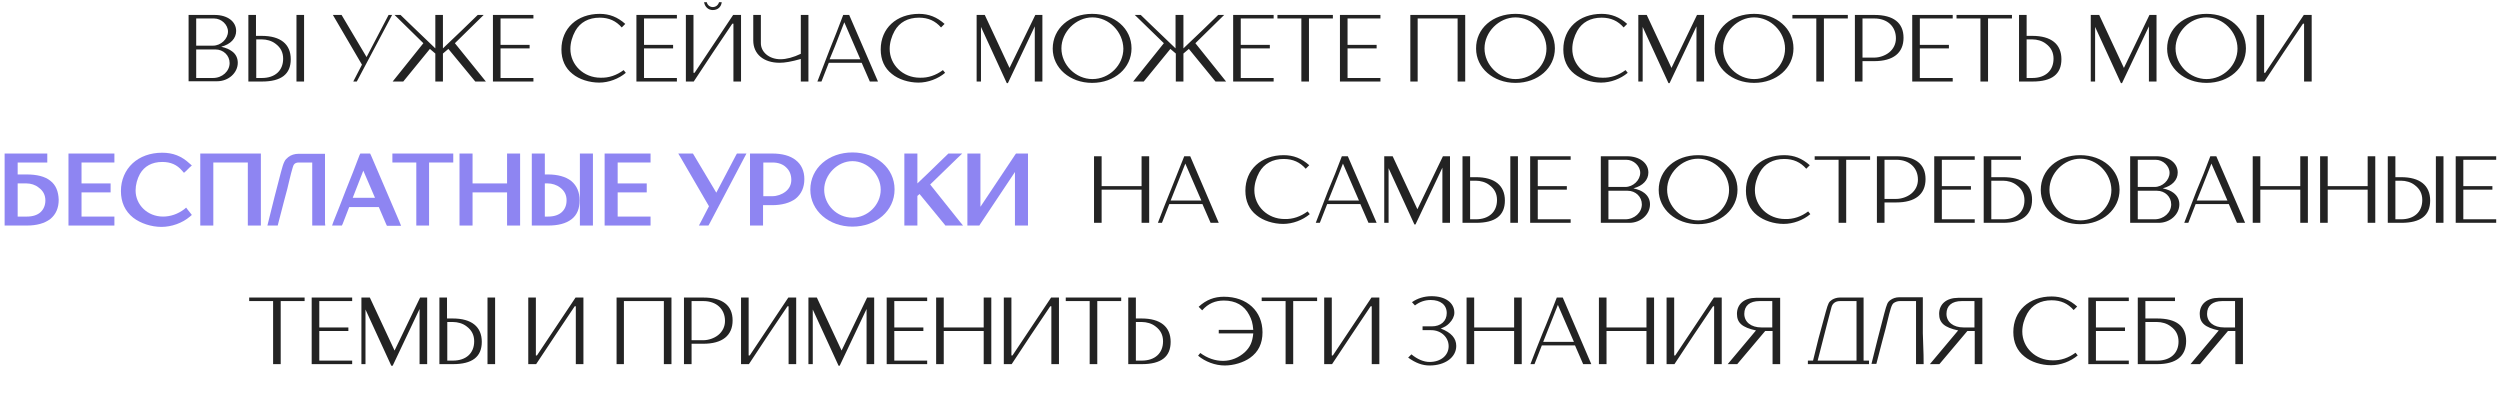 <?xml version="1.0" encoding="UTF-8"?> <svg xmlns="http://www.w3.org/2000/svg" xmlns:xlink="http://www.w3.org/1999/xlink" version="1.1" id="Слой_1" x="0px" y="0px" viewBox="0 0 920 146" style="enable-background:new 0 0 920 146;" xml:space="preserve"> <style type="text/css"> .st0{fill:#232323;} .st1{fill:#8E85F2;} .st2{fill:#FFFFFF;filter:url(#Adobe_OpacityMaskFilter);} .st3{mask:url(#path-2-outside-1_64_396_1_);fill:#8E85F2;} </style> <path class="st0" d="M69.4,5.5H79c4.7,0,7.9,2.4,7.9,5.9c0,2.7-2,4.9-5.5,5.8c2,0.5,2.9,0.9,4,1.7c1.4,1,2.1,2.5,2.1,4.2 c0,3.7-3.4,6.8-7.6,6.8H69.4V5.5z M72.2,18.2v10.5h6.2c3.4,0,6.1-2.5,6.1-5.5c0-2.8-2.3-5-5.2-5H72.2z M72.2,6.8v10h6.2 c2.9,0,5.5-2.5,5.5-5.2c0-2.5-2.4-4.8-5.1-4.8H72.2z M109.1,5.5h2.8V30h-2.8V5.5z M91.4,30V5.5h2.8v7.7h2.1c6.9,0,10.7,3,10.7,8.6 c0,5.5-3.5,8.2-10.6,8.2H91.4z M94.2,28.7h2.2c4.8,0,7.8-2.7,7.8-7.1c0-2.3-0.9-4.1-2.8-5.5c-1.4-1.1-3.3-1.6-5-1.6h-2.1V28.7z M130,30l3.2-6.2L122.5,5.5h3.2l9.2,15.5l8.1-15.5h1.3L131.3,30H130z M160.2,5.5h2.8v12.3c5.6-5.3,8.5-8.1,12.8-12.3h2.2l-10.6,10.4 L178.8,30h-3.9L165,18l-2,1.7V30h-2.8V19.7l-2-1.7l-9.8,12h-3.9l11.3-14.1L145.2,5.5h2.2l3,2.9l9.8,9.4V5.5z M181.4,5.5h14.9v1.3 h-12.1v9.7h10.7v1.3h-10.7v10.9h12.1V30h-14.9V5.5z M229.5,25.8l0.8,1c-2.6,2.2-6.3,3.6-9.8,3.6c-3.6,0-7.4-1.2-9.8-3.2 c-2.7-2.1-4.1-5.2-4.1-9c0-7.8,5.8-13.1,14.1-13.1c3.6,0,6.6,1.2,9.4,3.7l-1.3,1.3c-2.1-2.4-4.7-3.6-8.1-3.6c-4.1,0-7.2,1.7-9,4.9 c-1.1,2-1.8,4.3-1.8,6.6c0,5.9,4.9,10.6,11.1,10.6C224.1,28.7,226.9,27.7,229.5,25.8z M234.2,5.5h14.9v1.3H237v9.7h10.7v1.3H237 v10.9h12.1V30h-14.9V5.5z M259.1,0.8h1c0.2,1.1,1.2,1.8,2.2,1.8c1.1,0,2-0.7,2.3-1.8h1c-0.2,1.8-1.5,2.9-3.3,2.9 C260.7,3.7,259.4,2.6,259.1,0.8z M252.4,30V5.5h2.8v21.3h0.4l14.2-21.3h2.9V30h-2.8V8.7h-0.4c-4.8,7.1-9.5,14.1-14.2,21.3H252.4z M297.5,5.5V30h-2.8v-8.3c-3.5,1-5.9,1.4-7.8,1.4c-5.9,0-9.7-3.2-9.7-8.2V5.5h2.8v10.4c0,3.3,3.1,5.9,7.2,5.9c2.2,0,4.8-0.7,7.5-2 V5.5H297.5z M310.3,5.5h2.2L323.1,30h-3l-3-6.9H305l-2.7,6.9h-1.5c1.5-3.9,3-7.8,4.5-11.7C307,14.1,308.7,9.8,310.3,5.5z M305.3,21.8h11.3l-5.9-13.6C308.1,15,305.9,20.5,305.3,21.8z M347,25.8l0.8,1c-2.6,2.2-6.3,3.6-9.8,3.6c-3.6,0-7.4-1.2-9.8-3.2 c-2.7-2.1-4.1-5.2-4.1-9c0-7.8,5.8-13.1,14.1-13.1c3.6,0,6.6,1.2,9.4,3.7l-1.3,1.3c-2.1-2.4-4.7-3.6-8.1-3.6c-4.1,0-7.2,1.7-9,4.9 c-1.1,2-1.8,4.3-1.8,6.6c0,5.9,4.9,10.6,11.1,10.6C341.6,28.7,344.4,27.7,347,25.8z M359.3,5.5h3.1l9.1,19.5L381,5.5h2.6V30h-2.8 V9.7l-9.9,20.9h-0.4l-9.5-20.7V30h-1.6V5.5z M401.9,5.1c8.3,0,14.5,5.4,14.5,12.7c0,7.2-6.2,12.7-14.5,12.7 c-8.2,0-14.5-5.5-14.5-12.6C387.4,10.5,393.6,5.1,401.9,5.1z M402,6.4c-6.1,0-11.4,5.4-11.4,11.4c0,6.1,5.3,11.3,11.4,11.3 c6.2,0,11.4-5.1,11.4-11.2C413.3,11.7,408.1,6.4,402,6.4z M432.7,5.5h2.8v12.3c5.6-5.3,8.5-8.1,12.8-12.3h2.2l-10.6,10.4L451.2,30 h-3.9l-9.8-12l-2,1.7V30h-2.8V19.7l-2-1.7l-9.8,12h-3.9l11.3-14.1L417.6,5.5h2.2l3,2.9l9.8,9.4V5.5z M453.8,5.5h14.9v1.3h-12.1v9.7 h10.7v1.3h-10.7v10.9h12.1V30h-14.9V5.5z M470.1,6.8V5.5h20.4v1.3h-8.8V30h-2.8V6.8H470.1z M493.1,5.5H508v1.3h-12.1v9.7h10.7v1.3 h-10.7v10.9H508V30h-14.9V5.5z M519,30V5.5h20.2V30h-2.8V6.8h-14.7V30H519z M557.7,5.1c8.3,0,14.5,5.4,14.5,12.7 c0,7.2-6.2,12.7-14.5,12.7c-8.2,0-14.5-5.5-14.5-12.6C543.1,10.5,549.3,5.1,557.7,5.1z M557.7,6.4c-6.1,0-11.4,5.4-11.4,11.4 c0,6.1,5.3,11.3,11.4,11.3c6.2,0,11.4-5.1,11.4-11.2C569.1,11.7,563.8,6.4,557.7,6.4z M598.2,25.8l0.8,1c-2.6,2.2-6.3,3.6-9.8,3.6 c-3.6,0-7.3-1.2-9.8-3.2c-2.7-2.1-4.1-5.2-4.1-9c0-7.8,5.8-13.1,14.1-13.1c3.6,0,6.6,1.2,9.4,3.7l-1.3,1.3c-2.1-2.4-4.7-3.6-8.1-3.6 c-4.1,0-7.2,1.7-9,4.9c-1.1,2-1.8,4.3-1.8,6.6c0,5.9,4.9,10.6,11.1,10.6C592.8,28.7,595.6,27.7,598.2,25.8z M602.9,5.5h3.1l9.1,19.5 l9.4-19.5h2.6V30h-2.8V9.7l-9.9,20.9h-0.4l-9.5-20.7V30h-1.6V5.5z M645.5,5.1c8.3,0,14.5,5.4,14.5,12.7c0,7.2-6.2,12.7-14.5,12.7 c-8.2,0-14.5-5.5-14.5-12.6C630.9,10.5,637.1,5.1,645.5,5.1z M645.5,6.4c-6.1,0-11.4,5.4-11.4,11.4c0,6.1,5.3,11.3,11.4,11.3 c6.2,0,11.4-5.1,11.4-11.2C656.9,11.7,651.6,6.4,645.5,6.4z M659.6,6.8V5.5H680v1.3h-8.8V30h-2.8V6.8H659.6z M682.6,30V5.5h7.2 c7,0,10.7,2.9,10.7,8.4c0,5.6-3.8,8.6-10.8,8.6h-4.3V30H682.6z M685.4,21.2h4.3c1.9,0,4-0.7,5.5-1.9c1.6-1.3,2.5-3.1,2.5-5.2 c0-4.4-3.2-7.3-7.9-7.3h-4.4V21.2z M703.7,5.5h14.9v1.3h-12.1v9.7h10.7v1.3h-10.7v10.9h12.1V30h-14.9V5.5z M720,6.8V5.5h20.4v1.3 h-8.8V30h-2.8V6.8H720z M743,30V5.5h2.8v7.7h2.1c6.9,0,10.7,3,10.7,8.6c0,5.5-3.5,8.2-10.6,8.2H743z M745.7,28.7h2.2 c4.8,0,7.8-2.7,7.8-7.1c0-2.3-0.9-4.1-2.8-5.5c-1.4-1.1-3.3-1.6-5-1.6h-2.1V28.7z M769.4,5.5h3.1l9.1,19.5L791,5.5h2.6V30h-2.8V9.7 l-9.9,20.9h-0.4L771,9.9V30h-1.6V5.5z M812,5.1c8.3,0,14.5,5.4,14.5,12.7c0,7.2-6.2,12.7-14.5,12.7c-8.2,0-14.5-5.5-14.5-12.6 C797.5,10.5,803.7,5.1,812,5.1z M812,6.4c-6.1,0-11.4,5.4-11.4,11.4c0,6.1,5.3,11.3,11.4,11.3c6.2,0,11.4-5.1,11.4-11.2 C823.4,11.7,818.1,6.4,812,6.4z M830.4,30V5.5h2.8v21.3h0.4l14.2-21.3h2.9V30h-2.8V8.7h-0.4c-4.8,7.1-9.5,14.1-14.2,21.3H830.4z"></path> <path class="st1" d="M2.7,82V57.5h13.7v1.3H5.5v6.4h4.3c7.1,0,10.7,2.8,10.7,8.3c0,5.6-3.7,8.5-10.6,8.5H2.7z M5.5,80.7h4.4 c4.8,0,7.8-2.7,7.8-7c0-2.3-0.9-4.2-2.9-5.6c-1.4-1.1-3.3-1.6-5-1.6H5.5V80.7z M26.2,57.5h14.9v1.3H29v9.7h10.7v1.3H29v10.9h12.1V82 H26.2V57.5z M68.3,77.8l0.8,1c-2.6,2.2-6.3,3.6-9.8,3.6c-3.6,0-7.3-1.2-9.8-3.2c-2.7-2.1-4.1-5.2-4.1-9c0-7.8,5.8-13.1,14.1-13.1 c3.6,0,6.6,1.2,9.4,3.7l-1.3,1.3c-2.1-2.4-4.7-3.6-8.1-3.6c-4.1,0-7.2,1.7-9,4.9c-1.1,2-1.8,4.3-1.8,6.6c0,5.9,4.9,10.6,11.1,10.6 C62.9,80.7,65.8,79.7,68.3,77.8z M74.7,82V57.5H95V82h-2.8V58.8H77.5V82H74.7z M118.7,82h-2.8V58.8h-6c-0.8,0-1.6,0.3-2.2,0.7 c-0.8,0.6-1.2,2-2.5,7.4c-0.1,0.6-0.8,3.2-1.8,6.9c-0.7,2.6-1.4,5.5-2.1,8.1h-1.8c1.9-7.8,2.7-10.8,4.7-18.5c1-3.7,1.2-4.2,2.3-5 c0.8-0.6,2-1,3.1-1h8.8v6v7.2C118.7,78.8,118.7,79.9,118.7,82z M133.3,57.5h2.2L146.1,82h-3l-3-6.9h-12.2l-2.7,6.9h-1.5 c1.5-3.9,3-7.8,4.6-11.7C130,66.1,131.6,61.8,133.3,57.5z M128.3,73.8h11.3l-5.9-13.6C131,67,128.8,72.5,128.3,73.8z M145.4,58.8 v-1.3h20.4v1.3h-8.8V82h-2.8V58.8H145.4z M172.9,57.5v11h14.7v-11h2.8V82h-2.8V69.8h-14.7V82h-2.8V57.5H172.9z M214.4,57.5h2.8V82 h-2.8V57.5z M196.7,82V57.5h2.8v7.7h2.1c6.9,0,10.7,3,10.7,8.6c0,5.5-3.5,8.2-10.6,8.2H196.7z M199.5,80.7h2.2 c4.8,0,7.8-2.7,7.8-7.1c0-2.3-0.9-4.1-2.8-5.5c-1.4-1.1-3.3-1.6-5-1.6h-2.1V80.7z M223.5,57.5h14.9v1.3h-12.1v9.7H237v1.3h-10.7 v10.9h12.1V82h-14.9V57.5z M258.9,82l3.2-6.2l-10.7-18.3h3.2l9.2,15.5l8.1-15.5h1.3L260.1,82H258.9z M277,82V57.5h7.2 c7,0,10.7,2.9,10.7,8.4c0,5.6-3.8,8.6-10.8,8.6h-4.3V82H277z M279.8,73.2h4.3c1.9,0,4-0.7,5.5-1.9c1.6-1.3,2.5-3.1,2.5-5.2 c0-4.4-3.2-7.3-7.9-7.3h-4.4V73.2z M313.7,57.1c8.3,0,14.5,5.4,14.5,12.7c0,7.2-6.2,12.7-14.5,12.7c-8.2,0-14.5-5.5-14.5-12.6 C299.1,62.5,305.3,57.1,313.7,57.1z M313.7,58.4c-6.1,0-11.4,5.4-11.4,11.4c0,6.1,5.3,11.3,11.4,11.3c6.2,0,11.4-5.1,11.4-11.2 C325.1,63.7,319.8,58.4,313.7,58.4z M333.8,57.5h2.8v12.3c3.3-3.1,6.6-6.3,9.8-9.4l3-2.9h2.2L341,67.9L352.3,82h-3.9l-9.8-12l-2,1.7 V82h-2.8V57.5z M357,82V57.5h2.8v21.3h0.4l14.2-21.3h2.9V82h-2.8V60.7h-0.4c-4.8,7.1-9.5,14.1-14.2,21.3H357z"></path> <defs> <filter id="Adobe_OpacityMaskFilter" filterUnits="userSpaceOnUse" x="68.3" y="57.6" width="305.8" height="16.6"> <feColorMatrix type="matrix" values="1 0 0 0 0 0 1 0 0 0 0 0 1 0 0 0 0 0 1 0"></feColorMatrix> </filter> </defs> <mask maskUnits="userSpaceOnUse" x="68.3" y="57.6" width="305.8" height="16.6" id="path-2-outside-1_64_396_1_"> <rect x="1" y="56" class="st2" width="378" height="28"></rect> <path d="M2.7,82V57.5h13.7v1.3H5.5v6.4h4.3c7.1,0,10.7,2.8,10.7,8.3c0,5.6-3.7,8.5-10.6,8.5H2.7z M5.5,80.7h4.4 c4.8,0,7.8-2.7,7.8-7c0-2.3-0.9-4.2-2.9-5.6c-1.4-1.1-3.3-1.6-5-1.6H5.5V80.7z M26.2,57.5h14.9v1.3H29v9.7h10.7v1.3H29v10.9h12.1 V82H26.2V57.5z M68.3,77.8l0.8,1c-2.6,2.2-6.3,3.6-9.8,3.6c-3.6,0-7.3-1.2-9.8-3.2c-2.7-2.1-4.1-5.2-4.1-9 c0-7.8,5.8-13.1,14.1-13.1c3.6,0,6.6,1.2,9.4,3.7l-1.3,1.3c-2.1-2.4-4.7-3.6-8.1-3.6c-4.1,0-7.2,1.7-9,4.9c-1.1,2-1.8,4.3-1.8,6.6 c0,5.9,4.9,10.6,11.1,10.6C62.9,80.7,65.8,79.7,68.3,77.8z M74.7,82V57.5H95V82h-2.8V58.8H77.5V82H74.7z M118.7,82h-2.8V58.8h-6 c-0.8,0-1.6,0.3-2.2,0.7c-0.8,0.6-1.2,2-2.5,7.4c-0.1,0.6-0.8,3.2-1.8,6.9c-0.7,2.6-1.4,5.5-2.1,8.1h-1.8 c1.9-7.8,2.7-10.8,4.7-18.5c1-3.7,1.2-4.2,2.3-5c0.8-0.6,2-1,3.1-1h8.8v6v7.2C118.7,78.8,118.7,79.9,118.7,82z M133.3,57.5h2.2 L146.1,82h-3l-3-6.9h-12.2l-2.7,6.9h-1.5c1.5-3.9,3-7.8,4.6-11.7C130,66.1,131.6,61.8,133.3,57.5z M128.3,73.8h11.3l-5.9-13.6 C131,67,128.8,72.5,128.3,73.8z M145.4,58.8v-1.3h20.4v1.3h-8.8V82h-2.8V58.8H145.4z M172.9,57.5v11h14.7v-11h2.8V82h-2.8V69.8 h-14.7V82h-2.8V57.5H172.9z M214.4,57.5h2.8V82h-2.8V57.5z M196.7,82V57.5h2.8v7.7h2.1c6.9,0,10.7,3,10.7,8.6 c0,5.5-3.5,8.2-10.6,8.2H196.7z M199.5,80.7h2.2c4.8,0,7.8-2.7,7.8-7.1c0-2.3-0.9-4.1-2.8-5.5c-1.4-1.1-3.3-1.6-5-1.6h-2.1V80.7z M223.5,57.5h14.9v1.3h-12.1v9.7H237v1.3h-10.7v10.9h12.1V82h-14.9V57.5z M258.9,82l3.2-6.2l-10.7-18.3h3.2l9.2,15.5l8.1-15.5h1.3 L260.1,82H258.9z M277,82V57.5h7.2c7,0,10.7,2.9,10.7,8.4c0,5.6-3.8,8.6-10.8,8.6h-4.3V82H277z M279.8,73.2h4.3 c1.9,0,4-0.7,5.5-1.9c1.6-1.3,2.5-3.1,2.5-5.2c0-4.4-3.2-7.3-7.9-7.3h-4.4V73.2z M313.7,57.1c8.3,0,14.5,5.4,14.5,12.7 c0,7.2-6.2,12.7-14.5,12.7c-8.2,0-14.5-5.5-14.5-12.6C299.1,62.5,305.3,57.1,313.7,57.1z M313.7,58.4c-6.1,0-11.4,5.4-11.4,11.4 c0,6.1,5.3,11.3,11.4,11.3c6.2,0,11.4-5.1,11.4-11.2C325.1,63.7,319.8,58.4,313.7,58.4z M333.8,57.5h2.8v12.3 c3.3-3.1,6.6-6.3,9.8-9.4l3-2.9h2.2L341,67.9L352.3,82h-3.9l-9.8-12l-2,1.7V82h-2.8V57.5z M357,82V57.5h2.8v21.3h0.4l14.2-21.3h2.9 V82h-2.8V60.7h-0.4c-4.8,7.1-9.5,14.1-14.2,21.3H357z"></path> </mask> <path class="st3" d="M374.1,59.7L374.1,59.7L374.1,59.7L374.1,59.7z M374.1,59.7L374.1,59.7L374.1,59.7L374.1,59.7z M374.1,59.7 L374.1,59.7L374.1,59.7L374.1,59.7z M129.1,74.1L129.1,74.1C129.2,74.2,129.2,74.2,129.1,74.1L129.1,74.1z M138.7,74.1L138.7,74.1 L138.7,74.1L138.7,74.1z M129.1,74.1L129.1,74.1C129.2,74.2,129.2,74.2,129.1,74.1L129.1,74.1z M138.7,74.1L138.7,74.1L138.7,74.1 L138.7,74.1z M129.1,74.1L129.1,74.1C129.2,74.2,129.2,74.2,129.1,74.1L129.1,74.1z M138.7,74.1L138.7,74.1L138.7,74.1L138.7,74.1z M129.1,74.1L129.1,74.1C129.2,74.2,129.2,74.2,129.1,74.1L129.1,74.1z M138.7,74.1L138.7,74.1L138.7,74.1L138.7,74.1z M133.6,57.6 L133.6,57.6L133.6,57.6L133.6,57.6z M134,58.4C134,58.5,134,58.5,134,58.4L134,58.4L134,58.4z M133.6,57.6L133.6,57.6L133.6,57.6 L133.6,57.6z M134,58.4C134,58.5,134,58.5,134,58.4L134,58.4L134,58.4z M133.6,57.6L133.6,57.6L133.6,57.6L133.6,57.6z M134,58.4 C134,58.5,134,58.5,134,58.4L134,58.4L134,58.4z M133.6,57.6L133.6,57.6L133.6,57.6L133.6,57.6z M134,58.4 C134,58.5,134,58.5,134,58.4L134,58.4L134,58.4z M133.6,57.6L133.6,57.6L133.6,57.6L133.6,57.6z M134,58.4 C134,58.5,134,58.5,134,58.4L134,58.4L134,58.4z M133.6,57.6L133.6,57.6L133.6,57.6L133.6,57.6z M134,58.4 C134,58.5,134,58.5,134,58.4L134,58.4L134,58.4z M133.6,57.6L133.6,57.6L133.6,57.6L133.6,57.6z M134,58.4 C134,58.5,134,58.5,134,58.4L134,58.4L134,58.4z M134,58.4C134,58.5,134,58.5,134,58.4L134,58.4L134,58.4z M133.6,57.6L133.6,57.6 L133.6,57.6L133.6,57.6z M134,58.4C134,58.5,134,58.5,134,58.4L134,58.4L134,58.4z M133.6,57.6L133.6,57.6L133.6,57.6L133.6,57.6z M134,58.4C134,58.5,134,58.5,134,58.4L134,58.4L134,58.4z M133.6,57.6L133.6,57.6L133.6,57.6L133.6,57.6z M134,58.4 C134,58.5,134,58.5,134,58.4L134,58.4L134,58.4z M133.6,57.6L133.6,57.6L133.6,57.6L133.6,57.6z M134,58.4 C134,58.5,134,58.5,134,58.4L134,58.4L134,58.4z M133.6,57.6L133.6,57.6L133.6,57.6L133.6,57.6z M133.6,57.6L133.6,57.6L133.6,57.6 L133.6,57.6z M134,58.4C134,58.5,134,58.5,134,58.4L134,58.4L134,58.4z M133.6,57.6L133.6,57.6L133.6,57.6L133.6,57.6z M134,58.4 C134,58.5,134,58.5,134,58.4L134,58.4L134,58.4z M68.3,61.6L68.3,61.6L68.3,61.6L68.3,61.6z M69,60.9L69,60.9L69,60.9L69,60.9 L69,60.9z M68.3,61.6L68.3,61.6L68.3,61.6L68.3,61.6z M69,60.9L69,60.9L69,60.9L69,60.9L69,60.9z M68.3,61.6L68.3,61.6L68.3,61.6 L68.3,61.6z"></path> <path class="st1" d="M373.9,56.5l-0.3,0.4l-12.8,19.2V56.5H356V83h4.4l0.3-0.5c4.3-6.5,8.5-12.8,12.8-19.2V83h4.8V56.5H373.9z M374.1,59.8L374.1,59.8L374.1,59.8L374.1,59.8z"></path> <path class="st1" d="M354.4,83h-6.5l-0.3-0.4l-9.2-11.2l-0.8,0.7V83h-4.8V56.5h4.8v11c2.7-2.6,5.5-5.2,8.1-7.8l3-2.9l0.3-0.3h5.1 l-1.8,1.7l-10,9.7l10.7,13.4L354.4,83z"></path> <path class="st1" d="M313.7,56.1c-8.8,0-15.5,5.8-15.5,13.7c0,7.8,6.9,13.6,15.5,13.6c8.7,0,15.5-5.8,15.5-13.7 C329.2,61.8,322.4,56.1,313.7,56.1z M313.7,80.1c-5.7,0-10.4-4.7-10.4-10.3c0-5.5,4.9-10.5,10.4-10.5c5.5,0,10.4,4.9,10.4,10.5 C324.1,75.4,319.3,80.1,313.7,80.1z"></path> <path class="st1" d="M292.8,58.9c-2-1.6-5-2.4-8.6-2.4H276V83h4.8v-7.5h3.3c3.6,0,6.6-0.8,8.7-2.4c2.1-1.7,3.2-4.1,3.2-7.2 C296,62.9,294.9,60.5,292.8,58.9z M289.1,70.5C289,70.5,289,70.5,289.1,70.5c-1.4,1.1-3.2,1.7-4.9,1.7h-3.3V59.8h3.4 c2.2,0,3.9,0.7,5,1.8c1.2,1.1,1.9,2.6,1.9,4.6C291.2,67.9,290.5,69.4,289.1,70.5z"></path> <polygon class="st1" points="274.7,56.5 273.9,58 261,82.5 260.7,83 257.2,83 258,81.5 260.9,75.9 250.5,58 249.6,56.5 255,56.5 255.3,57 263.6,70.9 270.9,57 271.2,56.5 "></polygon> <polygon class="st1" points="227.3,59.8 227.3,67.5 238,67.5 238,70.8 227.3,70.8 227.3,79.7 239.4,79.7 239.4,83 222.5,83 222.5,56.5 239.4,56.5 239.4,59.8 "></polygon> <rect x="213.4" y="56.5" class="st1" width="4.8" height="26.5"></rect> <path class="st1" d="M210.2,66.6c-2-1.6-5-2.4-8.6-2.4h-1.1v-7.7h-4.8V83h6c3.6,0,6.5-0.7,8.6-2.3c2.1-1.6,3-4,3-7 C213.3,70.8,212.3,68.3,210.2,66.6z M206.7,78.1c-1.1,1-2.8,1.6-5,1.6h-1.2V67.5h1.1c1.5,0,3.2,0.5,4.5,1.5h0 c1.6,1.2,2.4,2.7,2.4,4.7S207.8,77.1,206.7,78.1z"></path> <polygon class="st1" points="191.4,56.5 191.4,83 186.6,83 186.6,70.8 173.9,70.8 173.9,83 169.1,83 169.1,56.5 173.9,56.5 173.9,67.5 186.6,67.5 186.6,56.5 "></polygon> <polygon class="st1" points="166.8,56.5 166.8,59.8 157.9,59.8 157.9,83 153.2,83 153.2,59.8 144.4,59.8 144.4,56.5 "></polygon> <path class="st1" d="M147,81.6l-10.5-24.5l-0.3-0.6h-3.6l-0.3,0.6c-1.6,4.3-3.3,8.6-5,12.8v0c-1.5,3.9-3,7.8-4.6,11.7l-0.5,1.4h3.6 l0.3-0.6l2.4-6.2h10.9l2.7,6.3l0.3,0.6h5.2L147,81.6z M134,58.4L134,58.4L134,58.4C134,58.5,134,58.5,134,58.4z M133.6,57.6 L133.6,57.6L133.6,57.6L133.6,57.6z M129.2,74.2L129.2,74.2L129.2,74.2C129.2,74.2,129.2,74.2,129.2,74.2z M129.8,72.8 c0.8-2,2.2-5.6,3.9-10l4.3,10H129.8z M138.7,74.2L138.7,74.2L138.7,74.2L138.7,74.2z"></path> <path class="st1" d="M119.7,83h-4.8V59.8h-5c-0.6,0-1.2,0.2-1.5,0.5l0,0c-0.1,0.1-0.4,0.3-0.7,1.4c-0.3,1.1-0.8,2.7-1.4,5.4 c-0.1,0.7-0.8,3.3-1.8,7c-0.7,2.6-1.4,5.5-2.1,8.1l-0.2,0.8h-3.8l0.3-1.2c1.9-7.8,2.7-10.8,4.7-18.5c0.5-1.8,0.8-2.9,1.2-3.7 c0.4-0.9,0.9-1.3,1.5-1.8c0,0,0,0,0,0c1-0.8,2.4-1.2,3.7-1.2h9.8v14.2c0,8.1,0,9.2,0,11.3L119.7,83z"></path> <polygon class="st1" points="96,56.5 96,83 91.2,83 91.2,59.8 78.5,59.8 78.5,83 73.7,83 73.7,56.5 "></polygon> <path class="st1" d="M69.9,78.2l-0.8-1l-0.6-0.8L67.8,77c-2.4,1.8-5.1,2.7-7.8,2.7c-5.7,0-10.1-4.3-10.1-9.6c0-2.1,0.6-4.3,1.6-6.1 v0c1.6-2.8,4.4-4.4,8.2-4.4c3.1,0,5.4,1,7.3,3.2l0.7,0.8l0.8-0.7l1.3-1.3l0.8-0.7l-0.8-0.7c-3-2.8-6.2-4-10.1-4 c-4.4,0-8.2,1.4-10.9,3.9c-2.7,2.5-4.3,6.1-4.3,10.2c0,4.1,1.5,7.4,4.5,9.8l0,0c2.7,2.1,6.7,3.4,10.4,3.4c3.7,0,7.7-1.4,10.5-3.8 l0.7-0.6L69.9,78.2z M69,60.9L69,60.9L69,60.9L69,60.9L69,60.9z M68.4,61.5L68.4,61.5L68.4,61.5L68.4,61.5z"></path> <polygon class="st1" points="42.1,56.5 42.1,59.8 30,59.8 30,67.5 40.7,67.5 40.7,70.8 30,70.8 30,79.7 42.1,79.7 42.1,83 25.2,83 25.2,56.5 "></polygon> <path class="st1" d="M18.5,66.5c-2-1.6-5-2.3-8.7-2.3H6.5v-4.4h10.9v-3.3H1.7V83h8.2c3.6,0,6.5-0.8,8.6-2.4c2.1-1.7,3.1-4.1,3.1-7.1 C21.5,70.5,20.6,68.1,18.5,66.5z M14.9,78.1c-1.1,1-2.8,1.6-5,1.6H6.5V67.5h3.3c1.5,0,3.2,0.5,4.4,1.5h0c1.7,1.2,2.5,2.8,2.5,4.8 C16.7,75.6,16,77.1,14.9,78.1z"></path> <path class="st0" d="M405.4,57.5v11h14.7v-11h2.8V82h-2.8V69.8h-14.7V82h-2.8V57.5H405.4z M435.8,57.5h2.2L448.5,82h-3l-3-6.9h-12.2 l-2.7,6.9h-1.5c1.5-3.9,3-7.8,4.6-11.7C432.4,66.1,434.1,61.8,435.8,57.5z M430.8,73.8h11.3l-5.9-13.6 C433.5,67,431.3,72.5,430.8,73.8z M481.2,77.8l0.8,1c-2.6,2.2-6.3,3.6-9.8,3.6c-3.6,0-7.4-1.2-9.8-3.2c-2.7-2.1-4.1-5.2-4.1-9 c0-7.8,5.8-13.1,14.1-13.1c3.6,0,6.6,1.2,9.4,3.7l-1.3,1.3c-2.1-2.4-4.7-3.6-8.1-3.6c-4.1,0-7.2,1.7-9,4.9c-1.1,2-1.8,4.3-1.8,6.6 c0,5.9,4.9,10.6,11.1,10.6C475.8,80.7,478.6,79.7,481.2,77.8z M493.8,57.5h2.2L506.6,82h-3l-3-6.9h-12.2l-2.7,6.9h-1.5 c1.5-3.9,3-7.8,4.5-11.7C490.5,66.1,492.2,61.8,493.8,57.5z M488.8,73.8h11.3l-5.9-13.6C491.5,67,489.4,72.5,488.8,73.8z M509.4,57.5h3.1l9.1,19.5l9.4-19.5h2.6V82h-2.8V61.7l-9.9,20.9h-0.4l-9.5-20.7V82h-1.6V57.5z M555.8,57.5h2.8V82h-2.8V57.5z M538.2,82V57.5h2.8v7.7h2.1c6.9,0,10.7,3,10.7,8.6c0,5.5-3.5,8.2-10.6,8.2H538.2z M540.9,80.7h2.2c4.8,0,7.8-2.7,7.8-7.1 c0-2.3-0.9-4.1-2.8-5.5c-1.4-1.1-3.3-1.6-5-1.6h-2.1V80.7z M563.1,57.5H578v1.3h-12.1v9.7h10.7v1.3h-10.7v10.9H578V82h-14.9V57.5z M589.1,57.5h9.6c4.7,0,7.9,2.5,7.9,6c0,2.7-2,4.9-5.5,5.8c2,0.5,2.9,0.9,4,1.7c1.4,1.1,2.1,2.5,2.1,4.2c0,3.7-3.4,6.8-7.6,6.8 h-10.5V57.5z M591.9,70.2v10.5h6.2c3.4,0,6.1-2.5,6.1-5.5c0-2.8-2.3-5-5.2-5H591.9z M591.9,58.8v10h6.2c2.9,0,5.5-2.5,5.5-5.2 c0-2.5-2.4-4.8-5.1-4.8H591.9z M624.9,57.1c8.3,0,14.5,5.4,14.5,12.7c0,7.2-6.2,12.7-14.5,12.7c-8.2,0-14.5-5.5-14.5-12.6 C610.4,62.5,616.6,57.1,624.9,57.1z M624.9,58.4c-6.1,0-11.4,5.4-11.4,11.4c0,6.1,5.3,11.3,11.4,11.3c6.2,0,11.4-5.1,11.4-11.2 C636.3,63.7,631,58.4,624.9,58.4z M665.4,77.8l0.8,1c-2.6,2.2-6.3,3.6-9.8,3.6c-3.6,0-7.3-1.2-9.8-3.2c-2.7-2.1-4.1-5.2-4.1-9 c0-7.8,5.8-13.1,14.1-13.1c3.6,0,6.6,1.2,9.4,3.7l-1.3,1.3c-2.1-2.4-4.7-3.6-8.1-3.6c-4.1,0-7.2,1.7-9,4.9c-1.1,2-1.8,4.3-1.8,6.6 c0,5.9,4.9,10.6,11.1,10.6C660,80.7,662.9,79.7,665.4,77.8z M667.8,58.8v-1.3h20.4v1.3h-8.8V82h-2.8V58.8H667.8z M690.7,82V57.5h7.2 c7,0,10.7,2.9,10.7,8.4c0,5.6-3.8,8.6-10.8,8.6h-4.3V82H690.7z M693.5,73.2h4.3c1.9,0,4-0.7,5.5-1.9c1.6-1.3,2.5-3.1,2.5-5.2 c0-4.4-3.2-7.3-7.9-7.3h-4.4V73.2z M711.8,57.5h14.9v1.3h-12.1v9.7h10.7v1.3h-10.7v10.9h12.1V82h-14.9V57.5z M730,82V57.5h13.7v1.3 h-10.9v6.4h4.3c7.1,0,10.7,2.8,10.7,8.3c0,5.6-3.7,8.5-10.6,8.5H730z M732.8,80.7h4.4c4.8,0,7.8-2.7,7.8-7c0-2.3-0.9-4.2-2.9-5.6 c-1.4-1.1-3.3-1.6-5-1.6h-4.3V80.7z M765.5,57.1c8.3,0,14.5,5.4,14.5,12.7c0,7.2-6.2,12.7-14.5,12.7c-8.2,0-14.5-5.5-14.5-12.6 C751,62.5,757.2,57.1,765.5,57.1z M765.6,58.4c-6.1,0-11.4,5.4-11.4,11.4c0,6.1,5.3,11.3,11.4,11.3c6.2,0,11.4-5.1,11.4-11.2 C776.9,63.7,771.7,58.4,765.6,58.4z M783.9,57.5h9.6c4.7,0,7.9,2.5,7.9,6c0,2.7-2,4.9-5.5,5.8c2,0.5,2.9,0.9,4,1.7 c1.4,1.1,2.1,2.5,2.1,4.2c0,3.7-3.4,6.8-7.6,6.8h-10.5V57.5z M786.7,70.2v10.5h6.2c3.4,0,6.1-2.5,6.1-5.5c0-2.8-2.3-5-5.2-5H786.7z M786.7,58.8v10h6.2c2.9,0,5.5-2.5,5.5-5.2c0-2.5-2.4-4.8-5.1-4.8H786.7z M813.4,57.5h2.2L826.2,82h-3l-3-6.9h-12.2l-2.7,6.9h-1.5 c1.5-3.9,3-7.8,4.5-11.7C810.1,66.1,811.8,61.8,813.4,57.5z M808.4,73.8h11.3l-5.9-13.6C811.1,67,809,72.5,808.4,73.8z M831.8,57.5 v11h14.7v-11h2.8V82h-2.8V69.8h-14.7V82H829V57.5H831.8z M856.6,57.5v11h14.7v-11h2.8V82h-2.8V69.8h-14.7V82h-2.8V57.5H856.6z M896.4,57.5h2.8V82h-2.8V57.5z M878.7,82V57.5h2.8v7.7h2.1c6.9,0,10.7,3,10.7,8.6c0,5.5-3.5,8.2-10.6,8.2H878.7z M881.4,80.7h2.2 c4.8,0,7.8-2.7,7.8-7.1c0-2.3-0.9-4.1-2.8-5.5c-1.4-1.1-3.3-1.6-5-1.6h-2.1V80.7z M903.7,57.5h14.9v1.3h-12.1v9.7h10.7v1.3h-10.7 v10.9h12.1V82h-14.9V57.5z"></path> <path class="st0" d="M91.7,110.8v-1.3h20.4v1.3h-8.8V134h-2.8v-23.2H91.7z M114.7,109.5h14.9v1.3h-12.1v9.7h10.7v1.3h-10.7v10.9 h12.1v1.3h-14.9V109.5z M133,109.5h3.1l9.1,19.5l9.4-19.5h2.6V134h-2.8v-20.3l-9.9,20.9H144l-9.5-20.7V134H133V109.5z M179.4,109.5 h2.8V134h-2.8V109.5z M161.7,134v-24.5h2.8v7.7h2.1c6.9,0,10.7,3,10.7,8.6c0,5.5-3.5,8.2-10.6,8.2H161.7z M164.5,132.7h2.2 c4.8,0,7.8-2.7,7.8-7.1c0-2.3-0.9-4.1-2.8-5.5c-1.4-1.1-3.3-1.6-5-1.6h-2.1V132.7z M194.4,134v-24.5h2.8v21.3h0.4l14.2-21.3h2.9V134 h-2.8v-21.3h-0.4c-4.8,7.1-9.4,14.1-14.2,21.3H194.4z M226.9,134v-24.5h20.2V134h-2.8v-23.2h-14.7V134H226.9z M251.7,134v-24.5h7.2 c7,0,10.7,2.9,10.7,8.4c0,5.6-3.8,8.6-10.8,8.6h-4.3v7.5H251.7z M254.5,125.2h4.3c1.9,0,4-0.7,5.5-1.9c1.6-1.3,2.5-3.1,2.5-5.2 c0-4.4-3.2-7.3-7.9-7.3h-4.4V125.2z M272.7,134v-24.5h2.8v21.3h0.4l14.2-21.3h2.9V134h-2.8v-21.3h-0.4c-4.8,7.1-9.5,14.1-14.2,21.3 H272.7z M297.5,109.5h3.1l9.1,19.5l9.4-19.5h2.6V134h-2.8v-20.3l-9.9,20.9h-0.4l-9.5-20.7V134h-1.6V109.5z M326.3,109.5h14.9v1.3 h-12.1v9.7h10.7v1.3h-10.7v10.9h12.1v1.3h-14.9V109.5z M347.3,109.5v11H362v-11h2.8V134H362v-12.2h-14.7V134h-2.8v-24.5H347.3z M369.4,134v-24.5h2.8v21.3h0.4l14.2-21.3h2.9V134h-2.8v-21.3h-0.4c-4.8,7.1-9.5,14.1-14.2,21.3H369.4z M392.2,110.8v-1.3h20.4v1.3 h-8.8V134H401v-23.2H392.2z M415.2,134v-24.5h2.8v7.7h2.1c6.9,0,10.7,3,10.7,8.6c0,5.5-3.5,8.2-10.6,8.2H415.2z M418,132.7h2.2 c4.8,0,7.8-2.7,7.8-7.1c0-2.3-0.9-4.1-2.8-5.5c-1.4-1.1-3.3-1.6-5-1.6H418V132.7z M442.4,114.2l-1.3-1.3c2.8-2.6,5.8-3.7,9.3-3.7 c8.5,0,14.2,5.3,14.2,13.1c0,4.1-1.5,7.2-4.6,9.4c-2.4,1.7-6,2.8-9.3,2.8c-3.5,0-7.2-1.4-9.8-3.6l0.8-1c2.6,1.9,5.4,2.9,8.4,2.9 c3,0,5.8-1.2,8-3.2c2-1.9,2.8-3.8,3.1-6.9h-12.7v-1.3h12.7c-0.2-2.5-0.6-3.8-1.5-5.5c-1.8-3.5-5-5.3-9.3-5.3 C447.2,110.6,444.6,111.7,442.4,114.2z M464.3,110.8v-1.3h20.4v1.3h-8.8V134h-2.8v-23.2H464.3z M487.3,134v-24.5h2.8v21.3h0.4 l14.2-21.3h2.9V134h-2.8v-21.3h-0.4c-4.8,7.1-9.4,14.1-14.2,21.3H487.3z M518.2,131.6l1.2-1.2c2.2,1.8,4.5,2.8,6.7,2.8 c4.1,0,7-2.4,7-5.8c0-3.3-2.8-5.9-6.4-5.9h-3.2v-1.4h3.4c3.3,0,5.5-1.9,5.5-4.9c0-3-2.3-4.8-5.9-4.8c-2.2,0-4.1,0.7-5.8,2l-1.1-1.2 c2-1.4,4.5-2.2,7.2-2.2c5.1,0,8.4,2.4,8.4,6.1c0,1.3-0.7,2.7-1.9,3.9c-0.9,0.9-1.6,1.3-3.1,1.9c3.9,1.5,5.7,3.6,5.7,6.4 c0,4.2-4.1,7.2-9.8,7.2C523.4,134.5,521,133.6,518.2,131.6z M542.5,109.5v11h14.7v-11h2.8V134h-2.8v-12.2h-14.7V134h-2.8v-24.5 H542.5z M572.9,109.5h2.2l10.5,24.5h-3l-3-6.9h-12.2l-2.7,6.9h-1.5c1.5-3.9,3-7.8,4.6-11.7C569.6,118.1,571.2,113.8,572.9,109.5z M567.9,125.8h11.3l-5.9-13.6C570.6,119,568.4,124.5,567.9,125.8z M591.2,109.5v11h14.7v-11h2.8V134h-2.8v-12.2h-14.7V134h-2.8 v-24.5H591.2z M613.3,134v-24.5h2.8v21.3h0.4l14.2-21.3h2.9V134h-2.8v-21.3h-0.4c-4.8,7.1-9.5,14.1-14.2,21.3H613.3z M652.2,120.5 v-9.7h-4.7c-3.6,0-5.6,1.7-5.6,4.7c0,3,2.5,5,6.3,5H652.2z M639.3,134h-3.5c3.4-4,7.1-8.5,10.4-12.4c-5.1-1.1-7-2.8-7-6.1 c0-3.6,2.7-5.9,7-5.9h8.9V134h-2.8v-12.2h-2.7L639.3,134z M665.3,134v-1.3h1.9c1.3-5.5,2.5-10.2,4.7-18c0.9-3.2,1.1-3.6,2.3-4.4 c0.8-0.5,1.9-0.8,2.8-0.8h8.8v23.2h2v1.3H665.3z M683.1,110.8h-6c-1.6,0-2.7,0.8-3.1,2.2c-0.6,2.2-2.2,8.3-5.1,19.7h14.3V110.8z M707.9,134h-2.8v-23.2h-6c-0.8,0-1.6,0.3-2.2,0.7c-0.8,0.6-1.2,2-2.5,7.4c-0.1,0.6-0.8,3.2-1.8,6.9c-0.7,2.6-1.4,5.5-2.1,8.1h-1.8 c1.9-7.8,2.7-10.8,4.7-18.5c1-3.7,1.2-4.2,2.3-5c0.8-0.6,2-1,3.1-1h8.8v6v7.2C707.9,130.8,707.9,131.9,707.9,134z M726.6,120.5v-9.7 h-4.7c-3.6,0-5.6,1.7-5.6,4.7c0,3,2.5,5,6.3,5H726.6z M713.7,134h-3.5c3.4-4,7.1-8.5,10.4-12.4c-5.1-1.1-7-2.8-7-6.1 c0-3.6,2.7-5.9,7-5.9h8.9V134h-2.8v-12.2h-2.7L713.7,134z M763.8,129.8l0.8,1c-2.6,2.2-6.3,3.6-9.8,3.6c-3.6,0-7.4-1.2-9.8-3.2 c-2.7-2.1-4.1-5.2-4.1-9c0-7.8,5.8-13.1,14.1-13.1c3.6,0,6.6,1.2,9.4,3.7l-1.3,1.3c-2.1-2.4-4.7-3.6-8.1-3.6c-4.1,0-7.2,1.7-9,4.9 c-1.1,2-1.8,4.3-1.8,6.6c0,5.9,4.9,10.6,11.1,10.6C758.4,132.7,761.2,131.7,763.8,129.8z M768.5,109.5h14.9v1.3h-12.1v9.7H782v1.3 h-10.7v10.9h12.1v1.3h-14.9V109.5z M786.7,134v-24.5h13.7v1.3h-10.9v6.4h4.3c7.1,0,10.7,2.8,10.7,8.3c0,5.6-3.7,8.5-10.6,8.5H786.7z M789.5,132.7h4.4c4.8,0,7.8-2.7,7.8-7c0-2.3-0.9-4.2-2.9-5.6c-1.4-1.1-3.3-1.6-5-1.6h-4.3V132.7z M822.5,120.5v-9.7h-4.7 c-3.6,0-5.6,1.7-5.6,4.7c0,3,2.4,5,6.3,5H822.5z M809.6,134h-3.5c3.4-4,7.1-8.5,10.4-12.4c-5.1-1.1-7-2.8-7-6.1c0-3.6,2.7-5.9,7-5.9 h8.9V134h-2.8v-12.2h-2.7L809.6,134z"></path> </svg> 